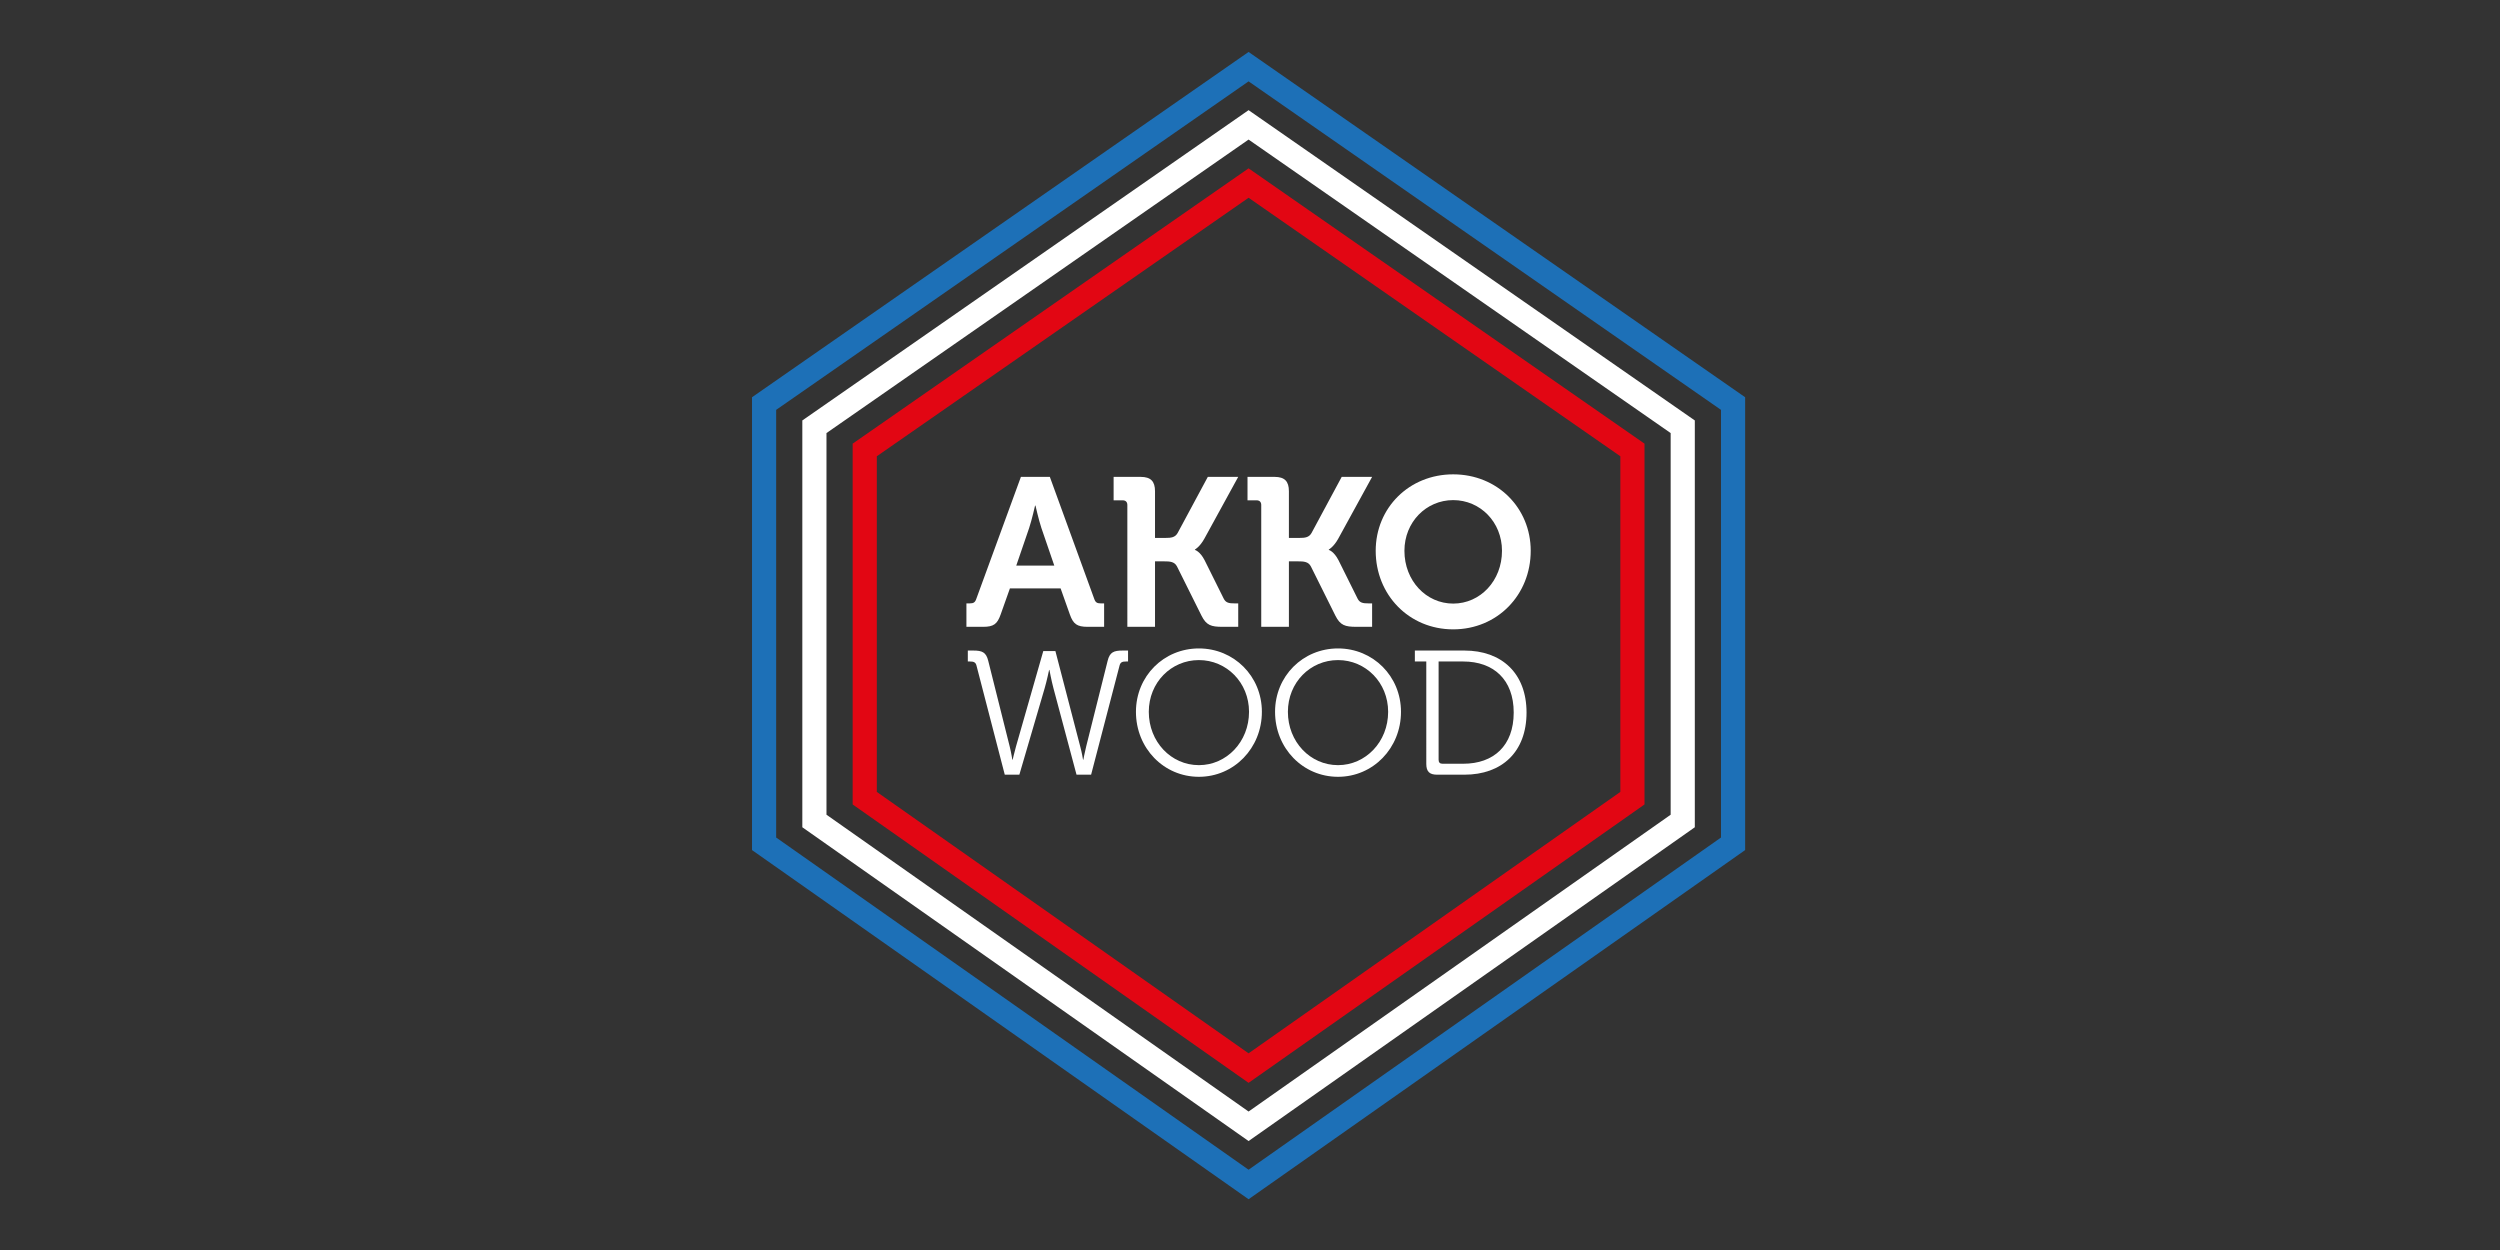 <?xml version="1.0" encoding="UTF-8"?>
<!-- Generator: Adobe Illustrator 15.0.0, SVG Export Plug-In . SVG Version: 6.00 Build 0)  -->
<svg xmlns="http://www.w3.org/2000/svg" xmlns:xlink="http://www.w3.org/1999/xlink" version="1.1" id="Calque_1" x="0px" y="0px" width="1080px" height="540px" viewBox="0 0 1080 540" xml:space="preserve">
<rect x="0" y="0" width="1080" height="540" fill="#333333" stroke="none"/>
<g>
	<path fill="#FFFFFF" d="M417.496,260.659h1.458c1.55,0,2.281-0.366,2.827-2.005l19.251-52.644h12.5l19.159,52.644   c0.548,1.639,1.277,2.005,2.829,2.005h1.461v10.126h-7.119c-4.559,0-6.206-1.184-7.664-5.29l-4.014-11.313h-21.896l-4.015,11.313   c-1.46,4.106-3.01,5.29-7.571,5.29h-7.206V260.659z M455.449,244.328l-5.567-16.237c-1.187-3.56-2.554-9.673-2.554-9.673h-0.183   c0,0-1.372,6.114-2.553,9.673l-5.565,16.237H455.449z"></path>
	<path fill="#FFFFFF" d="M487.013,218.146c0-1.279-0.73-2.01-2.01-2.01h-3.922v-10.125h11.678c4.379,0,6.206,1.918,6.206,6.203   v20.166h4.561c2.375,0,4.106-0.187,5.199-2.102l13.048-24.267h13.138l-14.596,26.639c-2.009,3.648-4.103,4.744-4.103,4.744v0.183   c0,0,2.188,0.547,4.193,4.469l8.212,16.514c0.909,1.918,2.461,2.096,4.561,2.096h1.733v10.13h-6.842   c-4.834,0-6.937-0.64-9.03-4.833l-10.584-21.261c-1.096-2.096-3.103-2.188-5.656-2.188h-3.833v28.283h-11.951V218.146z"></path>
	<path fill="#FFFFFF" d="M544.855,218.146c0-1.279-0.73-2.01-2.005-2.01h-3.925v-10.125h11.678c4.379,0,6.204,1.918,6.204,6.203   v20.166h4.562c2.374,0,4.106-0.187,5.201-2.102l13.047-24.267h13.137l-14.598,26.639c-2.007,3.648-4.106,4.744-4.106,4.744v0.183   c0,0,2.188,0.547,4.198,4.469l8.21,16.514c0.915,1.918,2.464,2.096,4.563,2.096h1.732v10.13h-6.84c-4.837,0-6.936-0.64-9.034-4.833   l-10.583-21.261c-1.096-2.096-3.104-2.188-5.656-2.188h-3.833v28.283h-11.952V218.146z"></path>
	<path fill="#FFFFFF" d="M627.785,204.916c19.068,0,33.485,14.503,33.485,33.026c0,19.068-14.417,33.94-33.485,33.94   c-19.066,0-33.483-14.872-33.483-33.94C594.302,219.419,608.719,204.916,627.785,204.916 M627.785,260.75   c11.678,0,21.076-9.851,21.076-22.809c0-12.408-9.398-21.896-21.076-21.896s-21.074,9.488-21.074,21.896   C606.711,250.899,616.108,260.75,627.785,260.75"></path>
	<path fill="#FFFFFF" d="M421.821,287.444c-0.378-1.448-1.367-1.678-2.812-1.678h-0.911v-4.73h2.356   c3.801,0,5.546,0.688,6.461,4.426l9.267,36.994c0.685,2.743,1.138,5.721,1.138,5.721h0.154c0,0,0.682-2.978,1.445-5.721   l11.777-41.19h5.239l10.716,41.19c0.758,2.743,1.211,5.721,1.211,5.721h0.154c0,0,0.531-2.978,1.218-5.721l9.267-36.994   c0.913-3.738,2.66-4.426,6.461-4.426h2.352v4.73h-0.835c-1.516,0-2.427,0.229-2.812,1.678l-12.308,47.217h-6.305l-9.953-37.299   c-0.913-3.432-1.747-7.936-1.747-7.936h-0.151c0,0-0.915,4.427-1.903,7.857l-10.94,37.377h-6.304L421.821,287.444z"></path>
	<path fill="#FFFFFF" d="M517.931,280.123c15.119,0,27.201,11.975,27.201,27.384c0,15.716-12.082,28.071-27.201,28.071   c-15.196,0-27.2-12.355-27.2-28.071C490.731,292.098,502.735,280.123,517.931,280.123 M517.931,330.543   c11.927,0,21.651-10.069,21.651-23.036c0-12.661-9.724-22.35-21.651-22.35c-12.004,0-21.652,9.688-21.652,22.35   C496.28,320.474,505.927,330.543,517.931,330.543"></path>
	<path fill="#FFFFFF" d="M578.027,280.123c15.119,0,27.199,11.975,27.199,27.384c0,15.716-12.08,28.071-27.199,28.071   c-15.197,0-27.201-12.355-27.201-28.071C550.825,292.098,562.829,280.123,578.027,280.123 M578.027,330.543   c11.927,0,21.649-10.069,21.649-23.036c0-12.661-9.723-22.35-21.649-22.35c-12.005,0-21.656,9.688-21.656,22.35   C556.37,320.474,566.022,330.543,578.027,330.543"></path>
	<path fill="#FFFFFF" d="M616.157,285.764h-4.938v-4.726h21.427c16.106,0,26.819,9.843,26.819,26.775   c0,17.085-10.713,26.85-26.819,26.85H620.79c-3.267,0-4.633-1.376-4.633-4.658V285.764z M623.148,329.936h8.965   c13.145,0,21.808-7.786,21.808-22.122c0-14.265-8.739-22.05-21.808-22.05h-10.636v42.491   C621.477,329.398,622.085,329.936,623.148,329.936"></path>
	<path fill="#1D70B7" d="M539.384,518.07L324.868,367.231V171.607L539.384,22.443L753.9,171.607v195.625L539.384,518.07z    M335.299,361.812L539.384,505.32l204.083-143.509V177.059L539.384,35.15L335.299,177.059V361.812z"></path>
	<path fill="#FFFFFF" d="M539.384,492.931L346.606,357.375V181.632L539.384,47.585l192.775,134.047v175.743L539.384,492.931z    M357.04,351.959l182.344,128.222l182.341-128.222V187.083L539.384,60.292L357.04,187.083V351.959z"></path>
	<path fill="#E20613" d="M539.384,467.789L368.347,347.523V191.655L539.384,72.727l171.039,118.929v155.868L539.384,467.789z    M378.781,342.106l160.603,112.933l160.603-112.933V197.107L539.384,85.432L378.781,197.107V342.106z"></path>
</g>
</svg>
